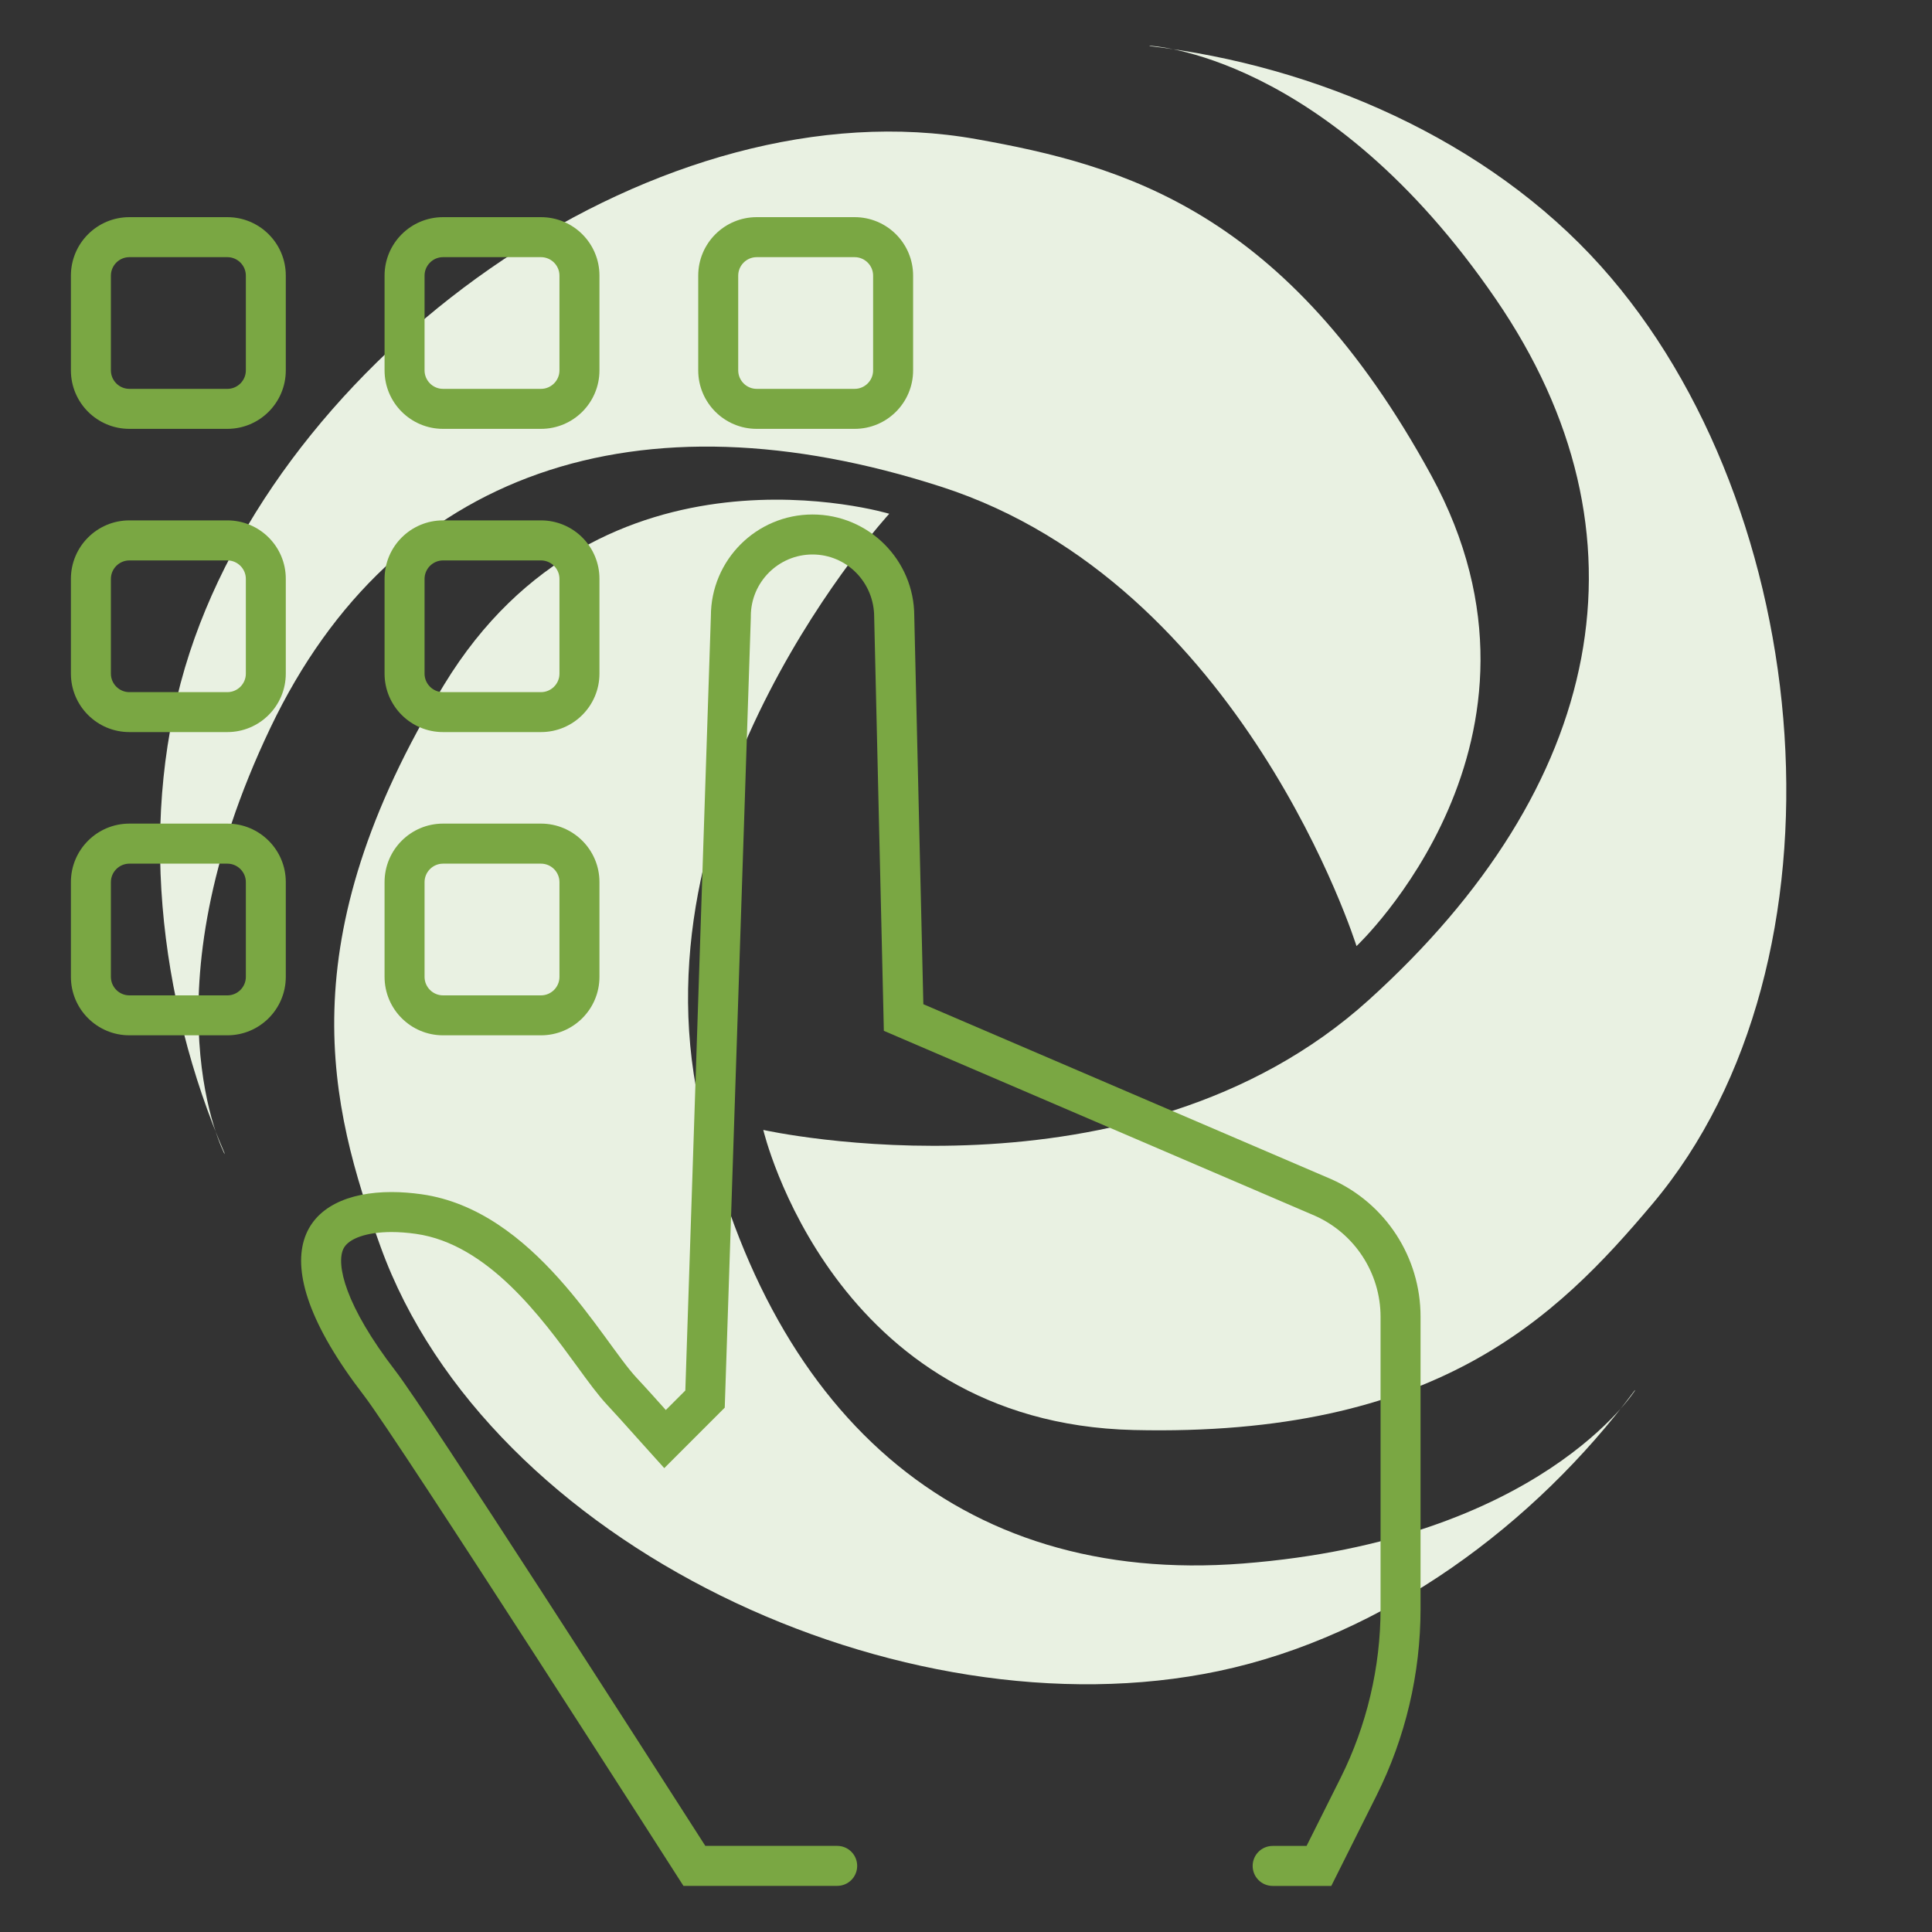 <?xml version="1.0" encoding="utf-8"?>
<!-- Generator: Adobe Illustrator 26.0.1, SVG Export Plug-In . SVG Version: 6.00 Build 0)  -->
<svg version="1.1" id="Layer_1" xmlns="http://www.w3.org/2000/svg" xmlns:xlink="http://www.w3.org/1999/xlink" x="0px" y="0px"
	 viewBox="0 0 400 400" style="enable-background:new 0 0 400 400;" xml:space="preserve">
<rect x="0" y="0" width="400" height="400" fill="#333333" stroke="none"/>
<style type="text/css">
	.st0{fill:#E9F1E2;}
	.st1{fill:#7AA743;}
</style>
<g>
	<g>
		<path class="st0" d="M202.1,28.8c30.46,5.43,64.25,14.76,94.21,69.6c29.94,54.83-15.46,97.48-15.46,97.48s-23.46-74.96-86-95.11
			C132.32,80.6,81.57,97.13,56.02,150.61c-26.67,55.82-9.51,88.35-9.51,88.35l-0.05-0.29c-13.62-31.59-18.15-70.08-7.19-103.57
			C60.16,71.3,137.43,17.26,202.1,28.8z"/>
		<path class="st0" d="M78.79,258.11c-10.53-29.09-19.34-63.02,13.17-116.38c32.51-53.35,92.15-35.36,92.15-35.36
			s-53.18,57.79-39.37,122.03c13.8,64.24,53.49,99.92,112.58,95.31c61.68-4.81,81.27-35.93,81.27-35.93l-0.22,0.19
			c-20.55,27.59-51.62,50.76-86.1,58.01C186.56,359.78,101.12,319.88,78.79,258.11z"/>
		<path class="st0" d="M342.1,249.28c-19.93,23.66-44.91,48.26-107.38,46.79c-62.45-1.48-76.69-62.13-76.69-62.13
			s76.64,17.16,125.37-26.92c48.74-44.07,59.79-96.29,26.25-145.15c-35-51.01-71.75-52.41-71.75-52.41l0.27,0.1
			c34.17,4,69.77,19.32,93.29,45.56C376.27,105.11,384.43,199.05,342.1,249.28z"/>
	</g>
	<g>
		<path class="st1" d="M47.07,116.03c2.11,0,3.83,1.72,3.83,3.83v19.61c0,2.11-1.72,3.83-3.83,3.83H26.79
			c-2.11,0-3.83-1.72-3.83-3.83v-19.61c0-2.11,1.72-3.83,3.83-3.83H47.07 M47.07,107.74H26.79c-6.69,0-12.11,5.42-12.11,12.11v19.61
			c0,6.69,5.42,12.11,12.11,12.11h20.27c6.69,0,12.11-5.42,12.11-12.11v-19.61C59.18,113.16,53.75,107.74,47.07,107.74L47.07,107.74
			z"/>
		<path class="st1" d="M112,116.03c2.11,0,3.83,1.72,3.83,3.83v19.61c0,2.11-1.72,3.83-3.83,3.83H91.73c-2.11,0-3.83-1.72-3.83-3.83
			v-19.61c0-2.11,1.72-3.83,3.83-3.83H112 M112,107.74H91.73c-6.69,0-12.11,5.42-12.11,12.11v19.61c0,6.69,5.42,12.11,12.11,12.11
			H112c6.69,0,12.11-5.42,12.11-12.11v-19.61C124.12,113.16,118.69,107.74,112,107.74L112,107.74z"/>
		<path class="st1" d="M47.07,53.24c2.11,0,3.83,1.72,3.83,3.83v19.61c0,2.11-1.72,3.83-3.83,3.83H26.79
			c-2.11,0-3.83-1.72-3.83-3.83V57.07c0-2.11,1.72-3.83,3.83-3.83H47.07 M47.07,44.96H26.79c-6.69,0-12.11,5.42-12.11,12.11v19.61
			c0,6.69,5.42,12.11,12.11,12.11h20.27c6.69,0,12.11-5.42,12.11-12.11V57.07C59.18,50.38,53.75,44.96,47.07,44.96L47.07,44.96z"/>
		<path class="st1" d="M112,53.24c2.11,0,3.83,1.72,3.83,3.83v19.61c0,2.11-1.72,3.83-3.83,3.83H91.73c-2.11,0-3.83-1.72-3.83-3.83
			V57.07c0-2.11,1.72-3.83,3.83-3.83H112 M112,44.96H91.73c-6.69,0-12.11,5.42-12.11,12.11v19.61c0,6.69,5.42,12.11,12.11,12.11H112
			c6.69,0,12.11-5.42,12.11-12.11V57.07C124.12,50.38,118.69,44.96,112,44.96L112,44.96z"/>
		<path class="st1" d="M176.94,53.24c2.11,0,3.83,1.72,3.83,3.83v19.61c0,2.11-1.72,3.83-3.83,3.83h-20.27
			c-2.11,0-3.83-1.72-3.83-3.83V57.07c0-2.11,1.72-3.83,3.83-3.83H176.94 M176.94,44.96h-20.27c-6.69,0-12.11,5.42-12.11,12.11
			v19.61c0,6.69,5.42,12.11,12.11,12.11h20.27c6.69,0,12.11-5.42,12.11-12.11V57.07C189.05,50.38,183.63,44.96,176.94,44.96
			L176.94,44.96z"/>
		<path class="st1" d="M47.07,178.81c2.11,0,3.83,1.72,3.83,3.83v19.61c0,2.11-1.72,3.83-3.83,3.83H26.79
			c-2.11,0-3.83-1.72-3.83-3.83v-19.61c0-2.11,1.72-3.83,3.83-3.83H47.07 M47.07,170.52H26.79c-6.69,0-12.11,5.42-12.11,12.11v19.61
			c0,6.69,5.42,12.11,12.11,12.11h20.27c6.69,0,12.11-5.42,12.11-12.11v-19.61C59.18,175.95,53.75,170.52,47.07,170.52L47.07,170.52
			z"/>
		<path class="st1" d="M112,178.81c2.11,0,3.83,1.72,3.83,3.83v19.61c0,2.11-1.72,3.83-3.83,3.83H91.73c-2.11,0-3.83-1.72-3.83-3.83
			v-19.61c0-2.11,1.72-3.83,3.83-3.83H112 M112,170.52H91.73c-6.69,0-12.11,5.42-12.11,12.11v19.61c0,6.69,5.42,12.11,12.11,12.11
			H112c6.69,0,12.11-5.42,12.11-12.11v-19.61C124.12,175.95,118.69,170.52,112,170.52L112,170.52z"/>
	</g>
	<path class="st1" d="M275.63,244.14l-84.46-36.23l-1.88-80.34c0-11.62-9.43-21.05-21.06-21.05c-11.62,0-21.05,9.43-21.05,21.05
		l-5.29,160.32l-4.04,4.04c-1.63-1.81-3.56-4-6.07-6.69c-7.19-7.72-21.12-34.67-44.49-37.98c-2.14-0.3-4.22-0.46-6.21-0.46
		c-17.93,0-28.54,12.51-5.75,42.1c7.08,9.2,66.17,101.55,66.17,101.55h4.53h27.3c2.29,0,4.14-1.85,4.14-4.14
		c0-2.29-1.85-4.14-4.14-4.14h-27.3c-11.39-17.78-57.67-89.93-64.14-98.32c-10.47-13.59-12.35-22.14-10.78-25.33
		c1.04-2.12,4.86-3.44,9.97-3.44c1.59,0,3.29,0.13,5.05,0.38c14.89,2.11,26.02,17.37,33.38,27.47c2.32,3.19,4.33,5.94,6.21,7.95
		c1.88,2.02,3.43,3.75,4.77,5.25l1.2,1.34l5.84,6.49l6.17-6.17l4.04-4.04l2.31-2.31l0.11-3.27l5.29-160.32l0-0.14v-0.14
		c0-7.04,5.73-12.77,12.77-12.77c7.04,0,12.77,5.73,12.77,12.96l1.88,80.34l0.12,5.32l4.89,2.1l84.36,36.19
		c8.25,3.67,13.59,11.89,13.59,20.92v60.45c0,12.08-2.86,24.18-8.26,34.99l-7.06,14.11v0h-7.02c-2.29,0-4.14,1.85-4.14,4.14
		c0,2.29,1.85,4.14,4.14,4.14h9.51v0h2.63l9.35-18.69c6.01-12.01,9.13-25.26,9.13-38.69v-60.45
		C294.13,260.32,286.88,249.15,275.63,244.14z"/>
</g>
</svg>
